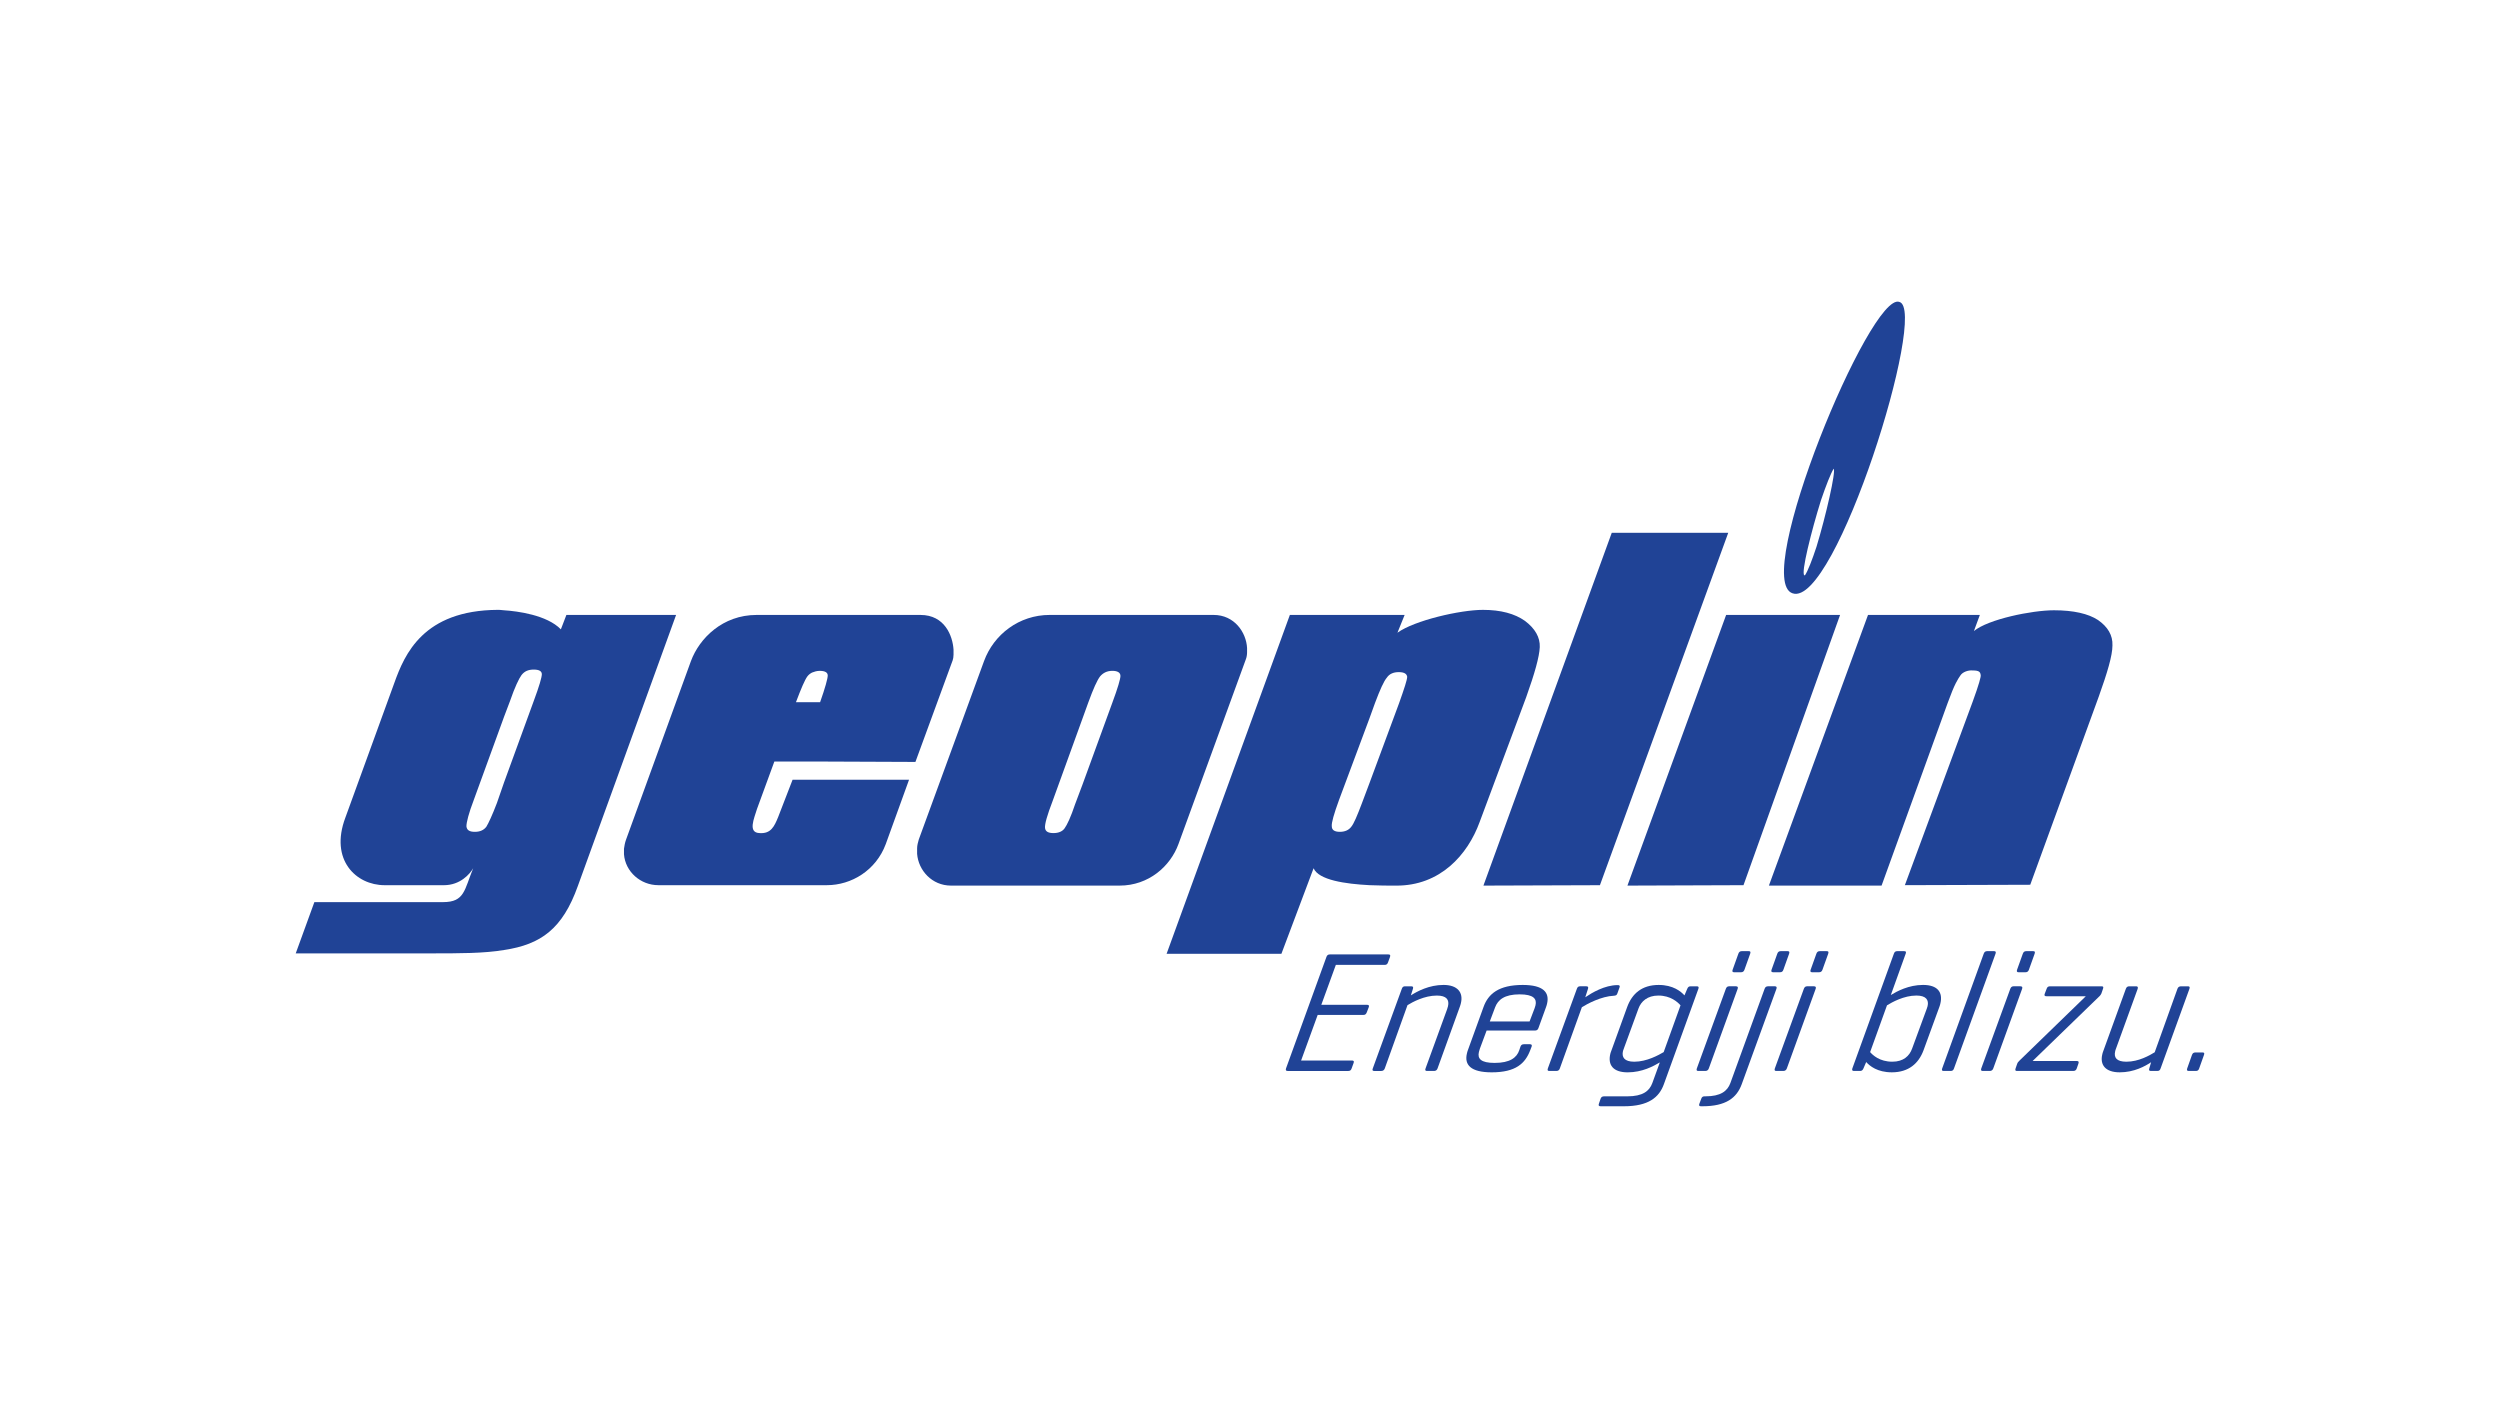 <?xml version="1.0" encoding="utf-8"?>
<!-- Generator: Adobe Illustrator 15.0.0, SVG Export Plug-In  -->
<!DOCTYPE svg PUBLIC "-//W3C//DTD SVG 1.1//EN" "http://www.w3.org/Graphics/SVG/1.1/DTD/svg11.dtd">
<svg version="1.1"
	 xmlns="http://www.w3.org/2000/svg" xmlns:xlink="http://www.w3.org/1999/xlink" xmlns:a="http://ns.adobe.com/AdobeSVGViewerExtensions/3.0/"
	 x="0px" y="0px" width="380px" height="214px" viewBox="0.006 -0.006 380 214" enable-background="new 0.006 -0.006 380 214"
	 xml:space="preserve">
<defs>
</defs>
<rect fill="none" width="380.013" height="213.987"/>
<g>
	<g>
		<defs>
			<rect id="SVGID_1_" x="44.957" y="45.84" width="290.099" height="122.306"/>
		</defs>
		<clipPath id="SVGID_3_">
			<use xlink:href="#SVGID_1_"  overflow="visible"/>
		</clipPath>
		<g clip-path="url(#SVGID_3_)">
			<defs>
				<rect id="SVGID_2_" x="44.957" y="45.839" width="290.099" height="122.307"/>
			</defs>
			<clipPath id="SVGID_4_">
				<use xlink:href="#SVGID_2_"  overflow="visible"/>
			</clipPath>
			<path clip-path="url(#SVGID_4_)" fill="#204396" d="M318.906,94.239c-1.478-0.967-3.733-1.483-6.695-1.483
				c-3.35,0-9.98,1.354-12.17,3.157l0.902-2.447h-16.999l-15.065,41.141h17.127l10.043-27.75c1.097-3.026,1.548-3.604,1.933-4.186
				c0.321-0.516,1.157-0.833,1.867-0.769c1.03,0,1.16,0.253,1.223,0.707c0.066,0.19-0.258,1.417-1.223,4.055l-10.302,27.876
				l19.056-0.062l10.432-28.649c1.288-3.607,2.063-6.184,2.063-7.729C321.162,96.554,320.385,95.27,318.906,94.239"/>
			<polygon clip-path="url(#SVGID_4_)" fill="#204396" points="244.994,80.976 225.486,134.606 243.194,134.544 262.7,80.976 			"/>
			<polygon clip-path="url(#SVGID_4_)" fill="#204396" points="262.377,93.465 247.376,134.606 265.018,134.542 279.697,93.465 			
				"/>
			<path clip-path="url(#SVGID_4_)" fill="#204396" d="M86.098,93.464l-0.84,2.192c-2.123-2.192-6.628-2.769-8.626-2.897
				c-0.515-0.067-0.837-0.067-0.966-0.067c-11.333,0.067-14.163,6.763-15.71,11.075l-7.465,20.536
				c-2.384,6.376,1.607,10.24,5.988,10.24h9.012c2.446,0,3.927-1.677,4.442-2.579c-1.353,3.286-1.288,5.152-4.571,5.152H47.79
				l-2.833,7.792H65.3c4.636,0,8.308,0,11.331-0.516c5.602-0.838,8.885-3.22,11.206-9.721l14.935-41.208H86.098z M81.139,106.534
				l-4.508,12.363l-1.094,3.155c-0.709,1.865-1.288,3.091-1.607,3.607c-0.386,0.514-0.966,0.773-1.739,0.773
				c-0.837,0-1.223-0.259-1.288-0.836c0-0.582,0.322-1.936,1.16-4.125l4.569-12.554l0.903-2.384c0.709-2.059,1.354-3.41,1.739-3.925
				c0.448-0.582,1.026-0.839,1.865-0.839c0.838,0,1.225,0.257,1.225,0.708S81.978,104.282,81.139,106.534"/>
			<path clip-path="url(#SVGID_4_)" fill="#204396" d="M117.709,115.742h5.731l15.71,0.066l5.664-15.453
				c0.065-0.195,0.129-0.515,0.129-0.838v-0.774c-0.129-2.119-1.352-5.278-5.02-5.278H123.44h-8.434
				c-5.151,0-8.693,3.542-9.979,7.019l-9.851,27.106c-0.192,0.516-0.257,0.964-0.324,1.414v0.837c0.196,2.641,2.512,4.7,5.218,4.7
				h23.369h2.253c3.734,0,7.467-2.251,8.949-6.244l3.541-9.787H123.44h-2.961l-2.19,5.666c-0.58,1.417-1.096,2.576-2.832,2.447
				c-1.803-0.063-0.837-2.19-0.386-3.674L117.709,115.742z M122.731,102.8c0.192-0.254,0.451-0.449,0.708-0.577
				c0.322-0.128,0.708-0.259,1.159-0.259c0.837,0,1.224,0.259,1.224,0.707c0,0.45-0.386,1.867-1.16,4.059h-1.223h-2.448
				C121.766,104.667,122.344,103.316,122.731,102.8"/>
			<path clip-path="url(#SVGID_4_)" fill="#204396" d="M189.368,100.228c0.129-0.324,0.193-0.71,0.193-1.097v-0.646
				c-0.129-2.378-1.93-5.021-5.087-5.021H164.58h-5.022c-4.635,0-8.498,2.961-9.98,7.019l-9.914,27.106
				c-0.127,0.447-0.257,0.899-0.257,1.352v0.836c0.194,2.515,2.255,4.829,5.151,4.829h20.022h5.601c4.444,0,7.729-2.959,8.949-6.308
				L189.368,100.228z M169.086,106.794l-4.506,12.36l-1.161,3.088c-0.644,1.933-1.223,3.157-1.606,3.673
				c-0.322,0.45-0.901,0.707-1.675,0.707c-0.837,0-1.223-0.257-1.288-0.771c-0.063-0.58,0.323-1.935,1.16-4.12l4.571-12.621
				l0.837-2.316c0.774-2.125,1.354-3.412,1.805-3.995c0.448-0.515,1.026-0.838,1.865-0.838c0.774,0,1.225,0.261,1.225,0.776
				C170.311,103.187,169.924,104.54,169.086,106.794"/>
			<path clip-path="url(#SVGID_4_)" fill="#204396" d="M234.051,98.358c0.062-1.479-0.71-2.831-2.255-3.991
				c-1.544-1.095-3.669-1.673-6.375-1.673c-3.477,0-10.427,1.61-13.004,3.474l1.093-2.702h-5.343h-12.103l-18.736,51.507h17.451
				l4.892-13.005c0.77,1.801,4.831,2.382,8.497,2.573c1.482,0.066,2.897,0.066,3.993,0.066c6.757,0.062,10.943-4.7,12.747-9.658
				l7.082-18.991C233.277,102.351,233.985,99.841,234.051,98.358 M212.675,106.857l-4.508,12.168l-1.161,3.09
				c-0.706,1.869-1.222,3.09-1.604,3.543c-0.388,0.516-0.969,0.774-1.741,0.774c-0.774,0-1.224-0.258-1.224-0.839
				c-0.065-0.515,0.321-1.868,1.094-3.99l4.635-12.427l0.838-2.319c0.772-2.057,1.353-3.345,1.803-3.861
				c0.385-0.581,1.028-0.839,1.8-0.839c0.84,0,1.228,0.258,1.29,0.71C213.898,103.317,213.449,104.669,212.675,106.857"/>
			<path clip-path="url(#SVGID_4_)" fill="#204396" d="M272.488,90.181c6.504,2.19,20.666-43.136,16.224-44.294
				C284.335,44.212,266.177,88.185,272.488,90.181 M278.724,71.234c0.37,0.415-1.199,7.22-2.614,11.88
				c-0.658,1.993-1.291,3.629-1.739,4.312c-0.036,0.02-0.071,0.025-0.101,0.013c-0.553-0.282,1.063-6.725,2.523-11.402
				C277.551,73.81,278.275,71.957,278.724,71.234"/>
			<path clip-path="url(#SVGID_4_)" fill="#204396" d="M195.728,162.78c-0.264,0-0.331-0.128-0.246-0.391l6.138-16.93
				c0.088-0.262,0.25-0.391,0.512-0.391h8.908c0.261,0,0.34,0.103,0.245,0.391l-0.296,0.807c-0.095,0.286-0.25,0.391-0.512,0.391
				h-7.424l-2.208,6.068h6.957c0.255,0,0.364,0.106,0.244,0.392l-0.289,0.754c-0.119,0.288-0.25,0.391-0.508,0.391h-6.955
				l-2.519,6.929h7.71c0.284,0,0.364,0.104,0.274,0.366l-0.302,0.833c-0.094,0.287-0.247,0.391-0.51,0.391H195.728z"/>
			<path clip-path="url(#SVGID_4_)" fill="#204396" d="M214.523,149.912c0.264,0,0.333,0.13,0.246,0.391l-0.313,0.99
				c0.981-0.626,2.777-1.589,4.964-1.589c2.133,0,3.033,1.145,2.646,2.763c-0.032,0.128-0.082,0.337-0.153,0.519l-3.396,9.404
				c-0.088,0.262-0.277,0.391-0.534,0.391h-1.045c-0.233,0-0.372-0.078-0.246-0.391l3.273-8.986c0.038-0.156,0.108-0.34,0.133-0.444
				c0.239-0.99-0.207-1.64-1.688-1.64c-1.902,0-3.704,0.99-4.465,1.458l-3.449,9.612c-0.091,0.262-0.277,0.391-0.539,0.391h-1.065
				c-0.209,0-0.349-0.078-0.219-0.391l4.405-12.087c0.088-0.261,0.224-0.391,0.484-0.391H214.523z"/>
			<path clip-path="url(#SVGID_4_)" fill="#204396" d="M233.846,156.269c-0.082,0.232-0.244,0.364-0.48,0.364h-7.394l-1.026,2.759
				c-0.084,0.234-0.122,0.392-0.145,0.497c-0.244,1.016,0.279,1.667,2.387,1.667c2.345,0,3.373-0.808,3.745-1.929l0.182-0.546
				c0.09-0.26,0.269-0.364,0.533-0.364h0.913c0.257,0,0.333,0.131,0.25,0.364l-0.211,0.546c-0.767,2.008-2.187,3.362-5.857,3.362
				c-3.205,0-4.179-1.146-3.768-2.865c0.044-0.184,0.08-0.339,0.144-0.497l2.379-6.563c0.716-2.006,2.316-3.359,5.962-3.359
				c3.153,0,4.104,1.145,3.693,2.865c-0.04,0.155-0.082,0.337-0.147,0.494L233.846,156.269z M226.457,155.252h6.045l0.773-2.031
				c0.07-0.184,0.1-0.315,0.126-0.417c0.237-0.989-0.304-1.668-2.413-1.668c-2.319,0-3.297,0.834-3.729,1.98L226.457,155.252z"/>
			<path clip-path="url(#SVGID_4_)" fill="#204396" d="M246.162,150.12l-0.311,0.862c-0.092,0.285-0.237,0.337-0.529,0.364
				c-1.894,0.076-4.046,1.223-4.872,1.743l-3.348,9.3c-0.09,0.261-0.247,0.391-0.537,0.391h-1.068c-0.234,0-0.313-0.104-0.217-0.391
				l4.406-12.087c0.087-0.261,0.222-0.391,0.481-0.391h0.964c0.26,0,0.333,0.13,0.246,0.391l-0.41,1.276
				c0.997-0.675,2.943-1.849,4.923-1.849C246.178,149.729,246.283,149.833,246.162,150.12"/>
			<path clip-path="url(#SVGID_4_)" fill="#204396" d="M244.774,160.175c0.043-0.182,0.113-0.364,0.175-0.521l2.395-6.616
				c0.733-1.98,2.202-3.333,4.784-3.333c2.187,0,3.383,0.989,3.917,1.588l0.418-0.99c0.122-0.287,0.249-0.39,0.51-0.39h0.966
				c0.283,0,0.299,0.157,0.217,0.39l-5.239,14.484c-0.714,2.004-2.344,3.358-6.067,3.358h-3.541c-0.262,0-0.369-0.102-0.278-0.364
				l0.265-0.781c0.088-0.26,0.27-0.364,0.527-0.364h3.544c2.346,0,3.347-0.808,3.789-2.007l1.145-3.151
				c-0.968,0.572-2.677,1.511-4.893,1.511C245.195,162.989,244.368,161.868,244.774,160.175 M246.86,159.289
				c-0.062,0.156-0.131,0.338-0.156,0.444c-0.231,0.963,0.204,1.641,1.714,1.641c1.904,0,3.711-1.017,4.466-1.458l2.562-7.111
				c-0.409-0.47-1.493-1.486-3.369-1.486c-1.667,0-2.634,0.888-3.027,1.982L246.86,159.289z"/>
			<path clip-path="url(#SVGID_4_)" fill="#204396" d="M259.748,162.389c-0.088,0.262-0.276,0.391-0.535,0.391h-1.067
				c-0.235,0-0.317-0.104-0.219-0.391l4.405-12.087c0.084-0.233,0.222-0.391,0.485-0.391h1.04c0.287,0,0.361,0.13,0.271,0.391
				L259.748,162.389z M265.165,147.386c-0.088,0.26-0.25,0.39-0.509,0.39h-1.068c-0.26,0-0.31-0.13-0.219-0.39l0.866-2.421
				c0.088-0.262,0.25-0.394,0.51-0.394h1.069c0.258,0,0.313,0.106,0.218,0.394L265.165,147.386z"/>
			<path clip-path="url(#SVGID_4_)" fill="#204396" d="M264.751,164.787c-0.759,2.083-2.393,3.359-5.962,3.359h-0.233
				c-0.262,0-0.339-0.104-0.252-0.366l0.293-0.781c0.088-0.26,0.242-0.364,0.503-0.364h0.156c2.268,0,3.312-0.782,3.763-2.007
				l5.203-14.326c0.08-0.233,0.225-0.391,0.508-0.391h1.069c0.26,0,0.301,0.158,0.222,0.391L264.751,164.787z M271.083,147.386
				c-0.089,0.26-0.224,0.39-0.512,0.39h-1.041c-0.287,0-0.334-0.13-0.246-0.39l0.866-2.421c0.089-0.262,0.25-0.394,0.512-0.394
				h1.067c0.261,0,0.308,0.132,0.218,0.394L271.083,147.386z"/>
			<path clip-path="url(#SVGID_4_)" fill="#204396" d="M271.608,162.389c-0.091,0.262-0.277,0.391-0.539,0.391h-1.065
				c-0.237,0-0.314-0.104-0.22-0.391l4.405-12.087c0.083-0.233,0.226-0.391,0.484-0.391h1.044c0.283,0,0.358,0.13,0.27,0.391
				L271.608,162.389z M277.023,147.386c-0.088,0.26-0.249,0.39-0.512,0.39h-1.067c-0.258,0-0.306-0.13-0.218-0.39l0.866-2.421
				c0.088-0.262,0.249-0.394,0.513-0.394h1.065c0.262,0,0.313,0.106,0.22,0.394L277.023,147.386z"/>
			<path clip-path="url(#SVGID_4_)" fill="#204396" d="M281.781,162.78c-0.234,0-0.299-0.157-0.217-0.39l6.309-17.427
				c0.094-0.286,0.249-0.392,0.512-0.392h1.066c0.313,0,0.293,0.182,0.217,0.392l-2.257,6.276c0.944-0.573,2.714-1.536,4.9-1.536
				c2.188,0,3.047,1.094,2.629,2.838c-0.032,0.131-0.082,0.339-0.147,0.496l-2.417,6.617c-0.737,1.98-2.256,3.334-4.811,3.334
				c-2.188,0-3.363-0.963-3.898-1.564l-0.414,0.966c-0.112,0.26-0.25,0.39-0.508,0.39H281.781z M292.882,153.299
				c0.065-0.157,0.091-0.262,0.114-0.364c0.224-0.938-0.212-1.618-1.697-1.618c-1.9,0-3.708,1.018-4.471,1.486l-2.564,7.111
				c0.392,0.442,1.422,1.458,3.377,1.458c1.693,0,2.607-0.886,3-1.981L292.882,153.299z"/>
			<path clip-path="url(#SVGID_4_)" fill="#204396" d="M297.016,162.389c-0.088,0.262-0.221,0.391-0.509,0.391h-1.068
				c-0.26,0-0.31-0.128-0.219-0.391l6.31-17.424c0.088-0.262,0.251-0.394,0.512-0.394h1.066c0.262,0,0.308,0.132,0.218,0.394
				L297.016,162.389z"/>
			<path clip-path="url(#SVGID_4_)" fill="#204396" d="M302.985,162.389c-0.088,0.262-0.276,0.391-0.537,0.391h-1.066
				c-0.237,0-0.316-0.104-0.221-0.391l4.405-12.087c0.084-0.233,0.225-0.391,0.486-0.391h1.042c0.286,0,0.36,0.13,0.271,0.391
				L302.985,162.389z M308.402,147.386c-0.088,0.26-0.25,0.39-0.512,0.39h-1.065c-0.26,0-0.31-0.13-0.222-0.39l0.869-2.421
				c0.088-0.262,0.249-0.394,0.51-0.394h1.069c0.258,0,0.312,0.106,0.218,0.394L308.402,147.386z"/>
			<path clip-path="url(#SVGID_4_)" fill="#204396" d="M319.444,149.912c0.262,0,0.312,0.104,0.224,0.364l-0.251,0.73
				c-0.058,0.131-0.181,0.313-0.243,0.366l-10.212,9.897h6.719c0.261,0,0.341,0.104,0.245,0.39l-0.251,0.73
				c-0.095,0.287-0.277,0.391-0.537,0.391h-8.543c-0.262,0-0.312-0.104-0.219-0.391l0.252-0.73c0.057-0.128,0.076-0.208,0.379-0.493
				l10.045-9.744h-5.993c-0.259,0-0.366-0.104-0.248-0.39l0.29-0.756c0.087-0.26,0.243-0.364,0.528-0.364H319.444z"/>
			<path clip-path="url(#SVGID_4_)" fill="#204396" d="M326.975,161.452c-0.901,0.599-2.583,1.536-4.771,1.536
				c-2.162,0-3.038-1.119-2.651-2.734c0.037-0.156,0.068-0.286,0.131-0.443l3.448-9.508c0.089-0.262,0.252-0.39,0.51-0.39h1.042
				c0.208,0,0.345,0.078,0.246,0.39l-3.296,9.091c-0.059,0.131-0.091,0.26-0.121,0.392c-0.232,0.963,0.218,1.588,1.703,1.588
				c1.875,0,3.541-0.966,4.304-1.434l3.454-9.637c0.088-0.262,0.276-0.39,0.538-0.39h1.065c0.262,0,0.309,0.128,0.219,0.39
				l-4.378,12.086c-0.095,0.288-0.225,0.39-0.509,0.39h-0.964c-0.262,0-0.341-0.102-0.246-0.39L326.975,161.452z"/>
			<path clip-path="url(#SVGID_4_)" fill="#204396" d="M334.283,162.389c-0.091,0.287-0.247,0.391-0.509,0.391h-1.068
				c-0.261,0-0.34-0.104-0.245-0.391l0.72-2.031c0.088-0.26,0.25-0.39,0.512-0.39h1.119c0.262,0,0.284,0.13,0.194,0.39
				L334.283,162.389z"/>
		</g>
	</g>
</g>
</svg>
